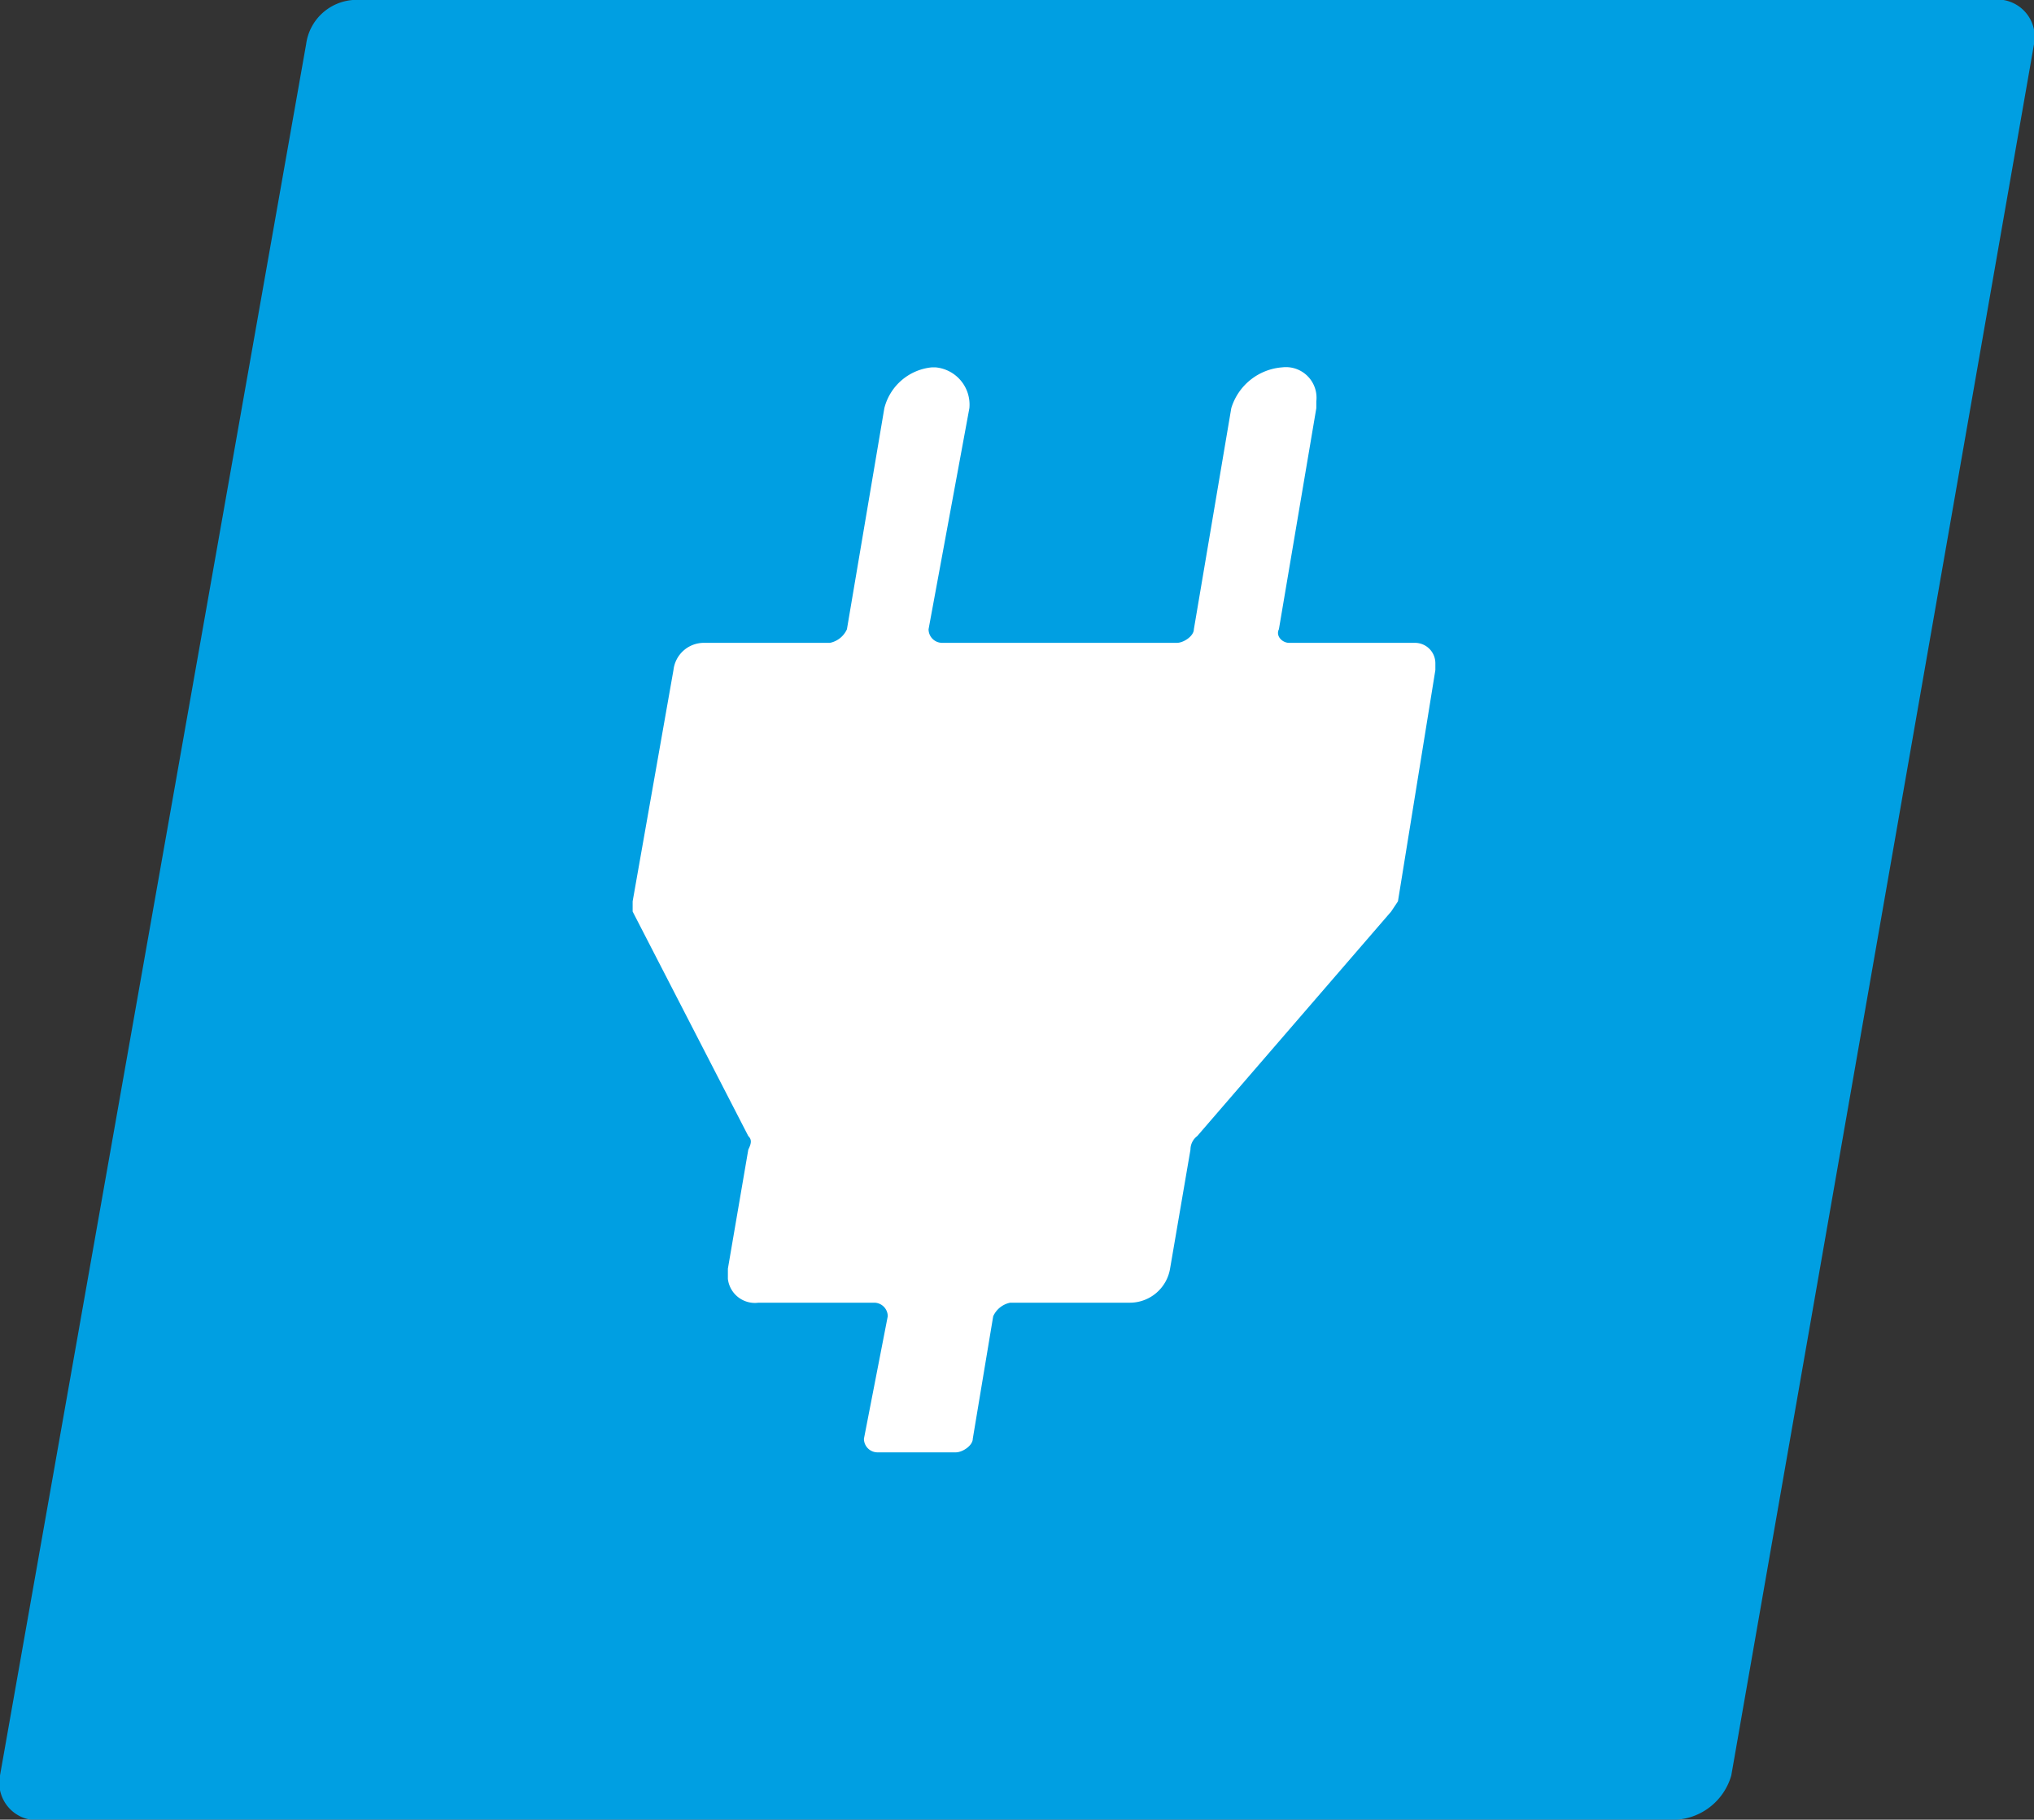<?xml version="1.0" encoding="utf-8"?>
<svg xmlns="http://www.w3.org/2000/svg" viewBox="0 0 59.8 53.5" width="59.8" height="53.5"><rect x="0" y="0" width="59.8" height="53.5" fill="#333333" stroke="none"/><path d="M58.7,0H10.6A1.5,1.5,0,0,0,9,1.3L0,52.2a1.1,1.1,0,0,0,.9,1.3H49.3a1.8,1.8,0,0,0,1.6-1.3L59.8,1.3A1.1,1.1,0,0,0,58.9,0h-.2" transform="translate(0 0)" style="fill:#009fe2" class="icon-bg"/><path d="M42.2,19.7l-1.1,6.8-.2.3-5.7,6.6a.5.5,0,0,0-.2.4l-.6,3.5a1.2,1.2,0,0,1-1.2,1H29.7a.7.7,0,0,0-.5.4l-.6,3.6c0,.2-.3.4-.5.4H25.8a.4.4,0,0,1-.4-.4h0l.7-3.6a.4.4,0,0,0-.4-.4H22.3a.8.8,0,0,1-.9-.7v-.3l.6-3.5c.1-.2.1-.3,0-.4l-3.4-6.6v-.3l1.2-6.8a.9.9,0,0,1,.9-.8h3.7a.7.7,0,0,0,.5-.4L26,12a1.6,1.6,0,0,1,1.4-1.2h.1a1.1,1.1,0,0,1,1,1.2h0l-1.2,6.5a.4.4,0,0,0,.4.4h6.9c.2,0,.5-.2.5-.4L36.2,12a1.7,1.7,0,0,1,1.5-1.2h0a.9.9,0,0,1,1,1V12l-1.1,6.5c-.1.2.1.4.3.4h3.7a.6.6,0,0,1,.6.6v.2" transform="translate(0 0)" style="fill:#fff"/></svg>
